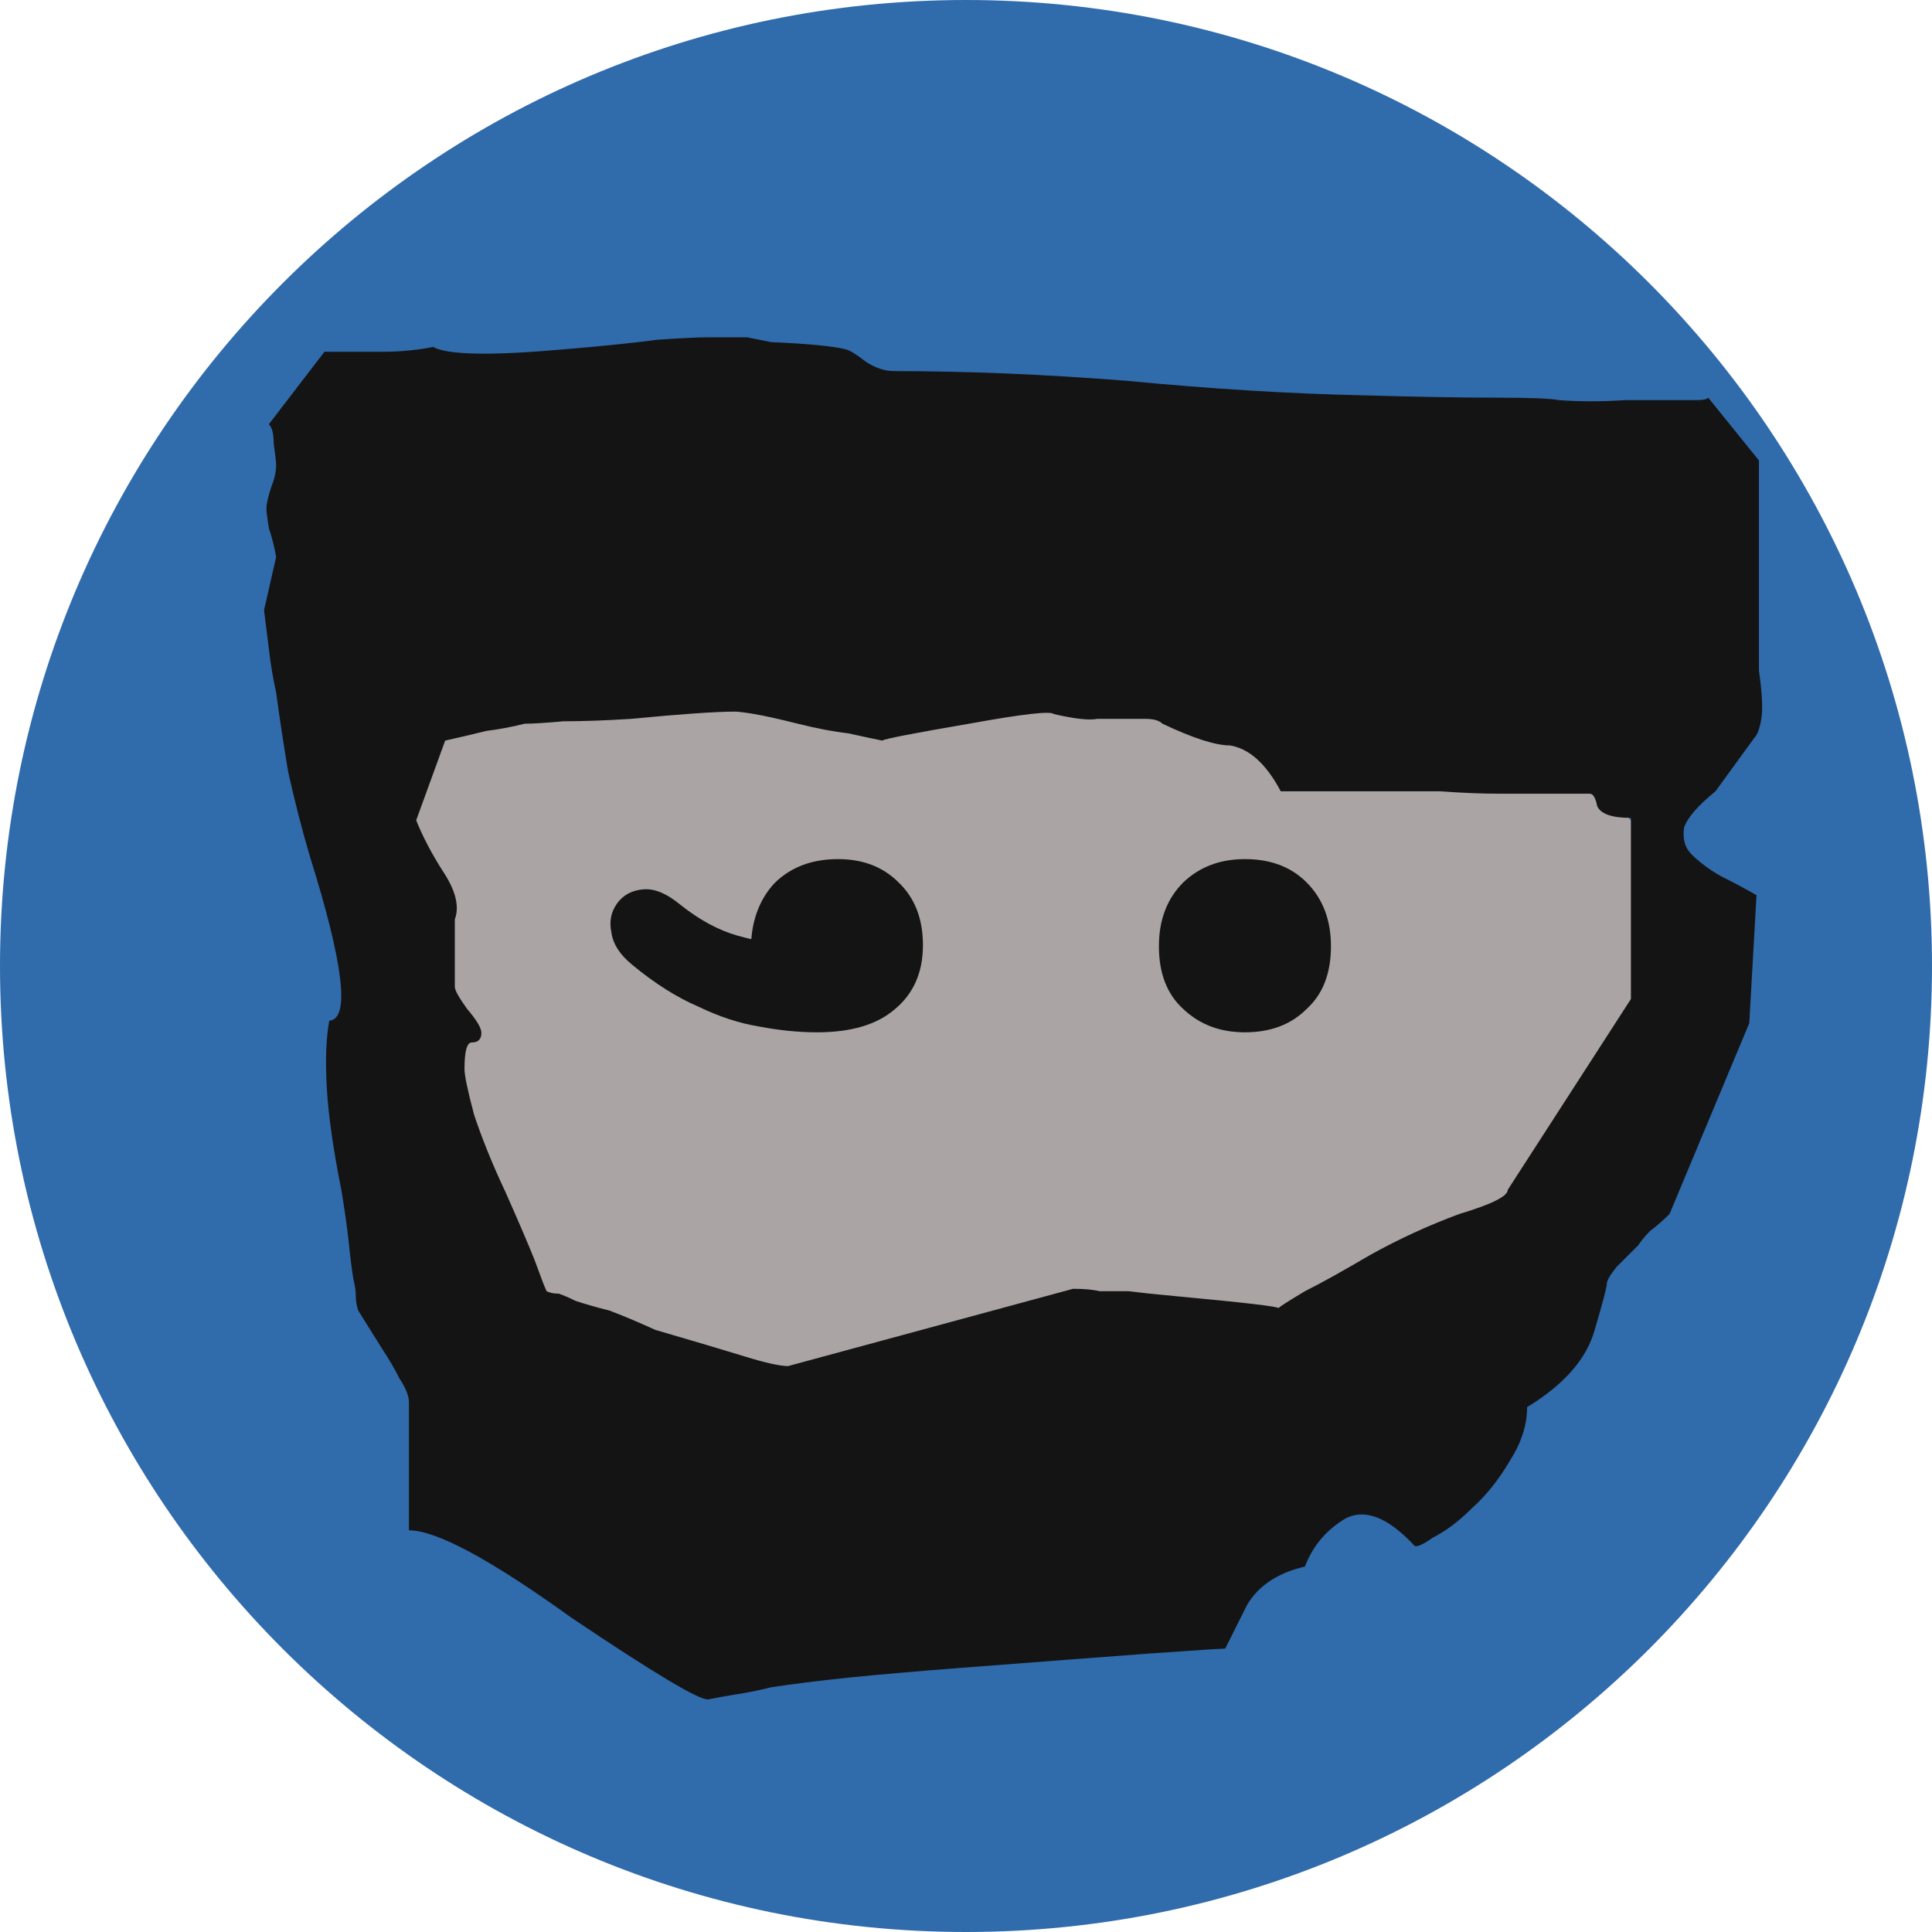 <svg width="480" height="480" viewBox="0 0 480 480" fill="none" xmlns="http://www.w3.org/2000/svg">
<style>
    path:nth-child(1) {
        fill: #306BAC;
    }
    @media (prefers-color-scheme: dark) {
        path:nth-child(1) {
            fill: #98B9F2;
        }
    }
</style>
<g clip-path="url(#clip0_20_19)">
<path d="M3.05176e-05 240C3.05176e-05 372.548 107.452 480 240 480C372.548 480 480 372.548 480 240C480 107.452 372.548 0 240 0C107.452 0 3.05176e-05 107.452 3.05176e-05 240Z" fill="#98B9F2"/>
<path d="M153.166 174.033C154.75 174.317 156.397 174.375 157.992 174.158C462.877 132.688 440.21 259.266 384 292C327.637 324.823 205.609 470.295 122 308.5C45.483 160.429 137.077 171.149 153.166 174.033Z" fill="#ABA4A4"/>
<path d="M80.6 87.4H95C99.4 87.4 103.6 87 107.6 86.2C111.2 88.2 122 88.4 140 86.8C149.6 86 157.4 85.2 163.4 84.4C169.4 84 173.6 83.8 176 83.8H180.8C182.4 83.8 184 83.8 185.6 83.8C187.6 84.2 189.6 84.6 191.6 85C200.8 85.4 207 86 210.2 86.8C211.4 87.2 213 88.2 215 89.8C217.4 91.4 219.8 92.2 222.2 92.2C240.2 92.2 259.4 93 279.8 94.6C300.6 96.6 320 97.8 338 98.2C352 98.6 363.2 98.8 371.6 98.8C380 98.8 385.2 99 387.2 99.4C392.4 99.8 398 99.8 404 99.4C410.4 99.4 416.4 99.4 422 99.4C423.2 99.4 424 99.2 424.4 98.8L437 114.4V166.6C437.8 172.2 438 176.2 437.6 178.6C437.2 181 436.6 182.6 435.8 183.4L426.2 196.6C421.8 200.2 419.2 203.2 418.4 205.6C418 208.4 418.6 210.6 420.2 212.2C422.2 214.2 424.6 216 427.4 217.6C430.6 219.2 433.6 220.8 436.4 222.4L434.6 254.2L414.8 301.6C413.2 303.2 411.6 304.6 410 305.8C408.8 307 407.8 308.2 407 309.4C405 311.4 403.2 313.2 401.6 314.8C400 316.8 399.2 318.2 399.2 319C399.2 319.8 398.2 323.6 396.2 330.4C394.2 337.6 388.6 344 379.4 349.6C379.4 354 378 358.4 375.2 362.8C372.4 367.6 369.2 371.6 365.6 374.8C362.4 378 359.2 380.4 356 382C353.2 384 351.6 384.6 351.2 383.8C344.8 377 339.2 374.8 334.4 377.2C329.6 380 326.2 384 324.2 389.2C317.4 390.8 312.6 394 309.8 398.8C307.4 403.6 305.6 407.2 304.4 409.6C303.2 409.6 297 410 285.8 410.8C275 411.6 259.2 412.8 238.4 414.4C228 415.2 218.8 416 210.8 416.8C203.2 417.6 196.8 418.4 191.6 419.2C188.4 420 185.4 420.6 182.6 421C180.2 421.4 178 421.8 176 422.2C174 422.6 162.6 415.8 141.8 401.8C121.8 387.4 108.4 380.2 101.6 380.2V348.4C101.6 346.8 100.8 344.8 99.2 342.4C98 340 96.6 337.6 95 335.2L89 325.6C88.6 324.4 88.4 323.2 88.4 322C88.4 320.8 88.2 319.4 87.8 317.8C87.4 315.4 87 312.2 86.6 308.2C86.2 304.6 85.6 300.4 84.8 295.6C82.8 285.6 81.6 277.2 81.2 270.4C80.8 263.6 81 258 81.8 253.6C87 253.2 85.4 239.6 77 212.8C75 206 73.2 199 71.6 191.8C70.4 184.6 69.4 178 68.6 172C67.8 168.4 67.2 164.8 66.8 161.2C66.4 158 66 154.8 65.6 151.6L68.6 138.4C68.2 136 67.6 133.6 66.8 131.2C66.4 128.8 66.2 127.2 66.2 126.4C66.2 125.2 66.6 123.4 67.4 121C68.2 119 68.6 117.2 68.6 115.6C68.6 114.8 68.4 113 68 110.2C68 107.8 67.6 106.2 66.8 105.4L80.6 87.4ZM103.4 203.8C105 207.8 107.2 212 110 216.4C113.2 221.2 114.2 225.2 113 228.4V245.2C113 246 114 247.8 116 250.6C118.4 253.4 119.6 255.4 119.6 256.6C119.6 258.2 118.8 259 117.2 259C116 259 115.4 261.2 115.4 265.6C115.4 267.2 116.2 271 117.8 277C119.8 283 122.4 289.4 125.6 296.2C128.8 303.4 131.2 309 132.8 313C134.4 317.4 135.4 320 135.8 320.8C136.6 321.2 137.6 321.4 138.8 321.4C140 321.8 141.4 322.4 143 323.2C145.4 324 148.2 324.8 151.4 325.6C154.6 326.8 158.4 328.4 162.8 330.4C172.4 333.2 179.8 335.4 185 337C190.2 338.6 193.8 339.4 195.8 339.4L266.6 320.2C269.4 320.2 271.6 320.4 273.2 320.8C275.2 320.8 277.6 320.8 280.4 320.8C283.6 321.2 287.4 321.6 291.8 322C309 323.6 317.6 324.6 317.6 325C318 324.6 320.2 323.2 324.2 320.8C328.2 318.8 333.6 315.8 340.4 311.8C347.6 307.8 355 304.4 362.6 301.6C370.6 299.2 374.6 297.2 374.6 295.6L405.2 248.2V203.2C400.4 203.2 397.6 202.2 396.8 200.2C396.4 198.2 395.8 197.2 395 197.2H384.2C381 197.2 377.2 197.2 372.8 197.2C368.4 197.2 363.4 197 357.8 196.6H318.2C314.6 189.8 310.4 186 305.6 185.2C302 185.2 296.4 183.4 288.8 179.8C288 179 286.6 178.6 284.6 178.6C279 178.6 275 178.6 272.6 178.6C270.6 179 267 178.6 261.8 177.4C261 176.6 254 177.4 240.8 179.8C226.8 182.2 219.6 183.6 219.2 184C217.2 183.6 214.4 183 210.8 182.2C207.2 181.8 203 181 198.2 179.8C193.4 178.6 189.8 177.8 187.4 177.4C185 177 183.4 176.8 182.6 176.8C177.8 176.8 169.2 177.4 156.8 178.6C150.4 179 144.8 179.2 140 179.2C135.6 179.6 132.4 179.8 130.4 179.8C127.2 180.6 124 181.2 120.8 181.6C117.6 182.4 114.2 183.2 110.6 184L103.4 203.8Z" fill="#141414"/>
<path d="M157.098 239.722C154.017 237.219 152.284 234.523 151.899 231.635C151.321 228.94 151.803 226.533 153.343 224.415C154.883 222.297 157.098 221.142 159.986 220.949C162.681 220.757 165.666 222.008 168.939 224.704C173.752 228.555 178.566 231.154 183.379 232.502C188.193 233.85 192.525 234.523 196.375 234.523L186.556 235.967C186.556 229.229 188.481 223.741 192.332 219.505C196.375 215.462 201.67 213.44 208.217 213.44C214.378 213.44 219.384 215.366 223.235 219.217C227.278 223.067 229.3 228.266 229.3 234.812C229.3 241.551 226.989 246.846 222.368 250.697C217.94 254.547 211.49 256.473 203.018 256.473C198.397 256.473 193.584 255.991 188.578 255.029C183.764 254.259 178.758 252.622 173.56 250.119C168.169 247.809 162.681 244.343 157.098 239.722ZM287.928 235.101C287.928 228.555 289.949 223.26 293.993 219.217C298.036 215.366 303.138 213.44 309.299 213.44C315.653 213.44 320.755 215.366 324.606 219.217C328.65 223.26 330.671 228.555 330.671 235.101C330.671 241.84 328.65 247.038 324.606 250.697C320.755 254.547 315.653 256.473 309.299 256.473C303.138 256.473 298.036 254.547 293.993 250.697C289.949 247.038 287.928 241.84 287.928 235.101Z" fill="#141414"/>
</g>
<defs>
<clipPath id="clip0_20_19">
<rect width="480" height="480" fill="white"/>
</clipPath>
</defs>
</svg>
